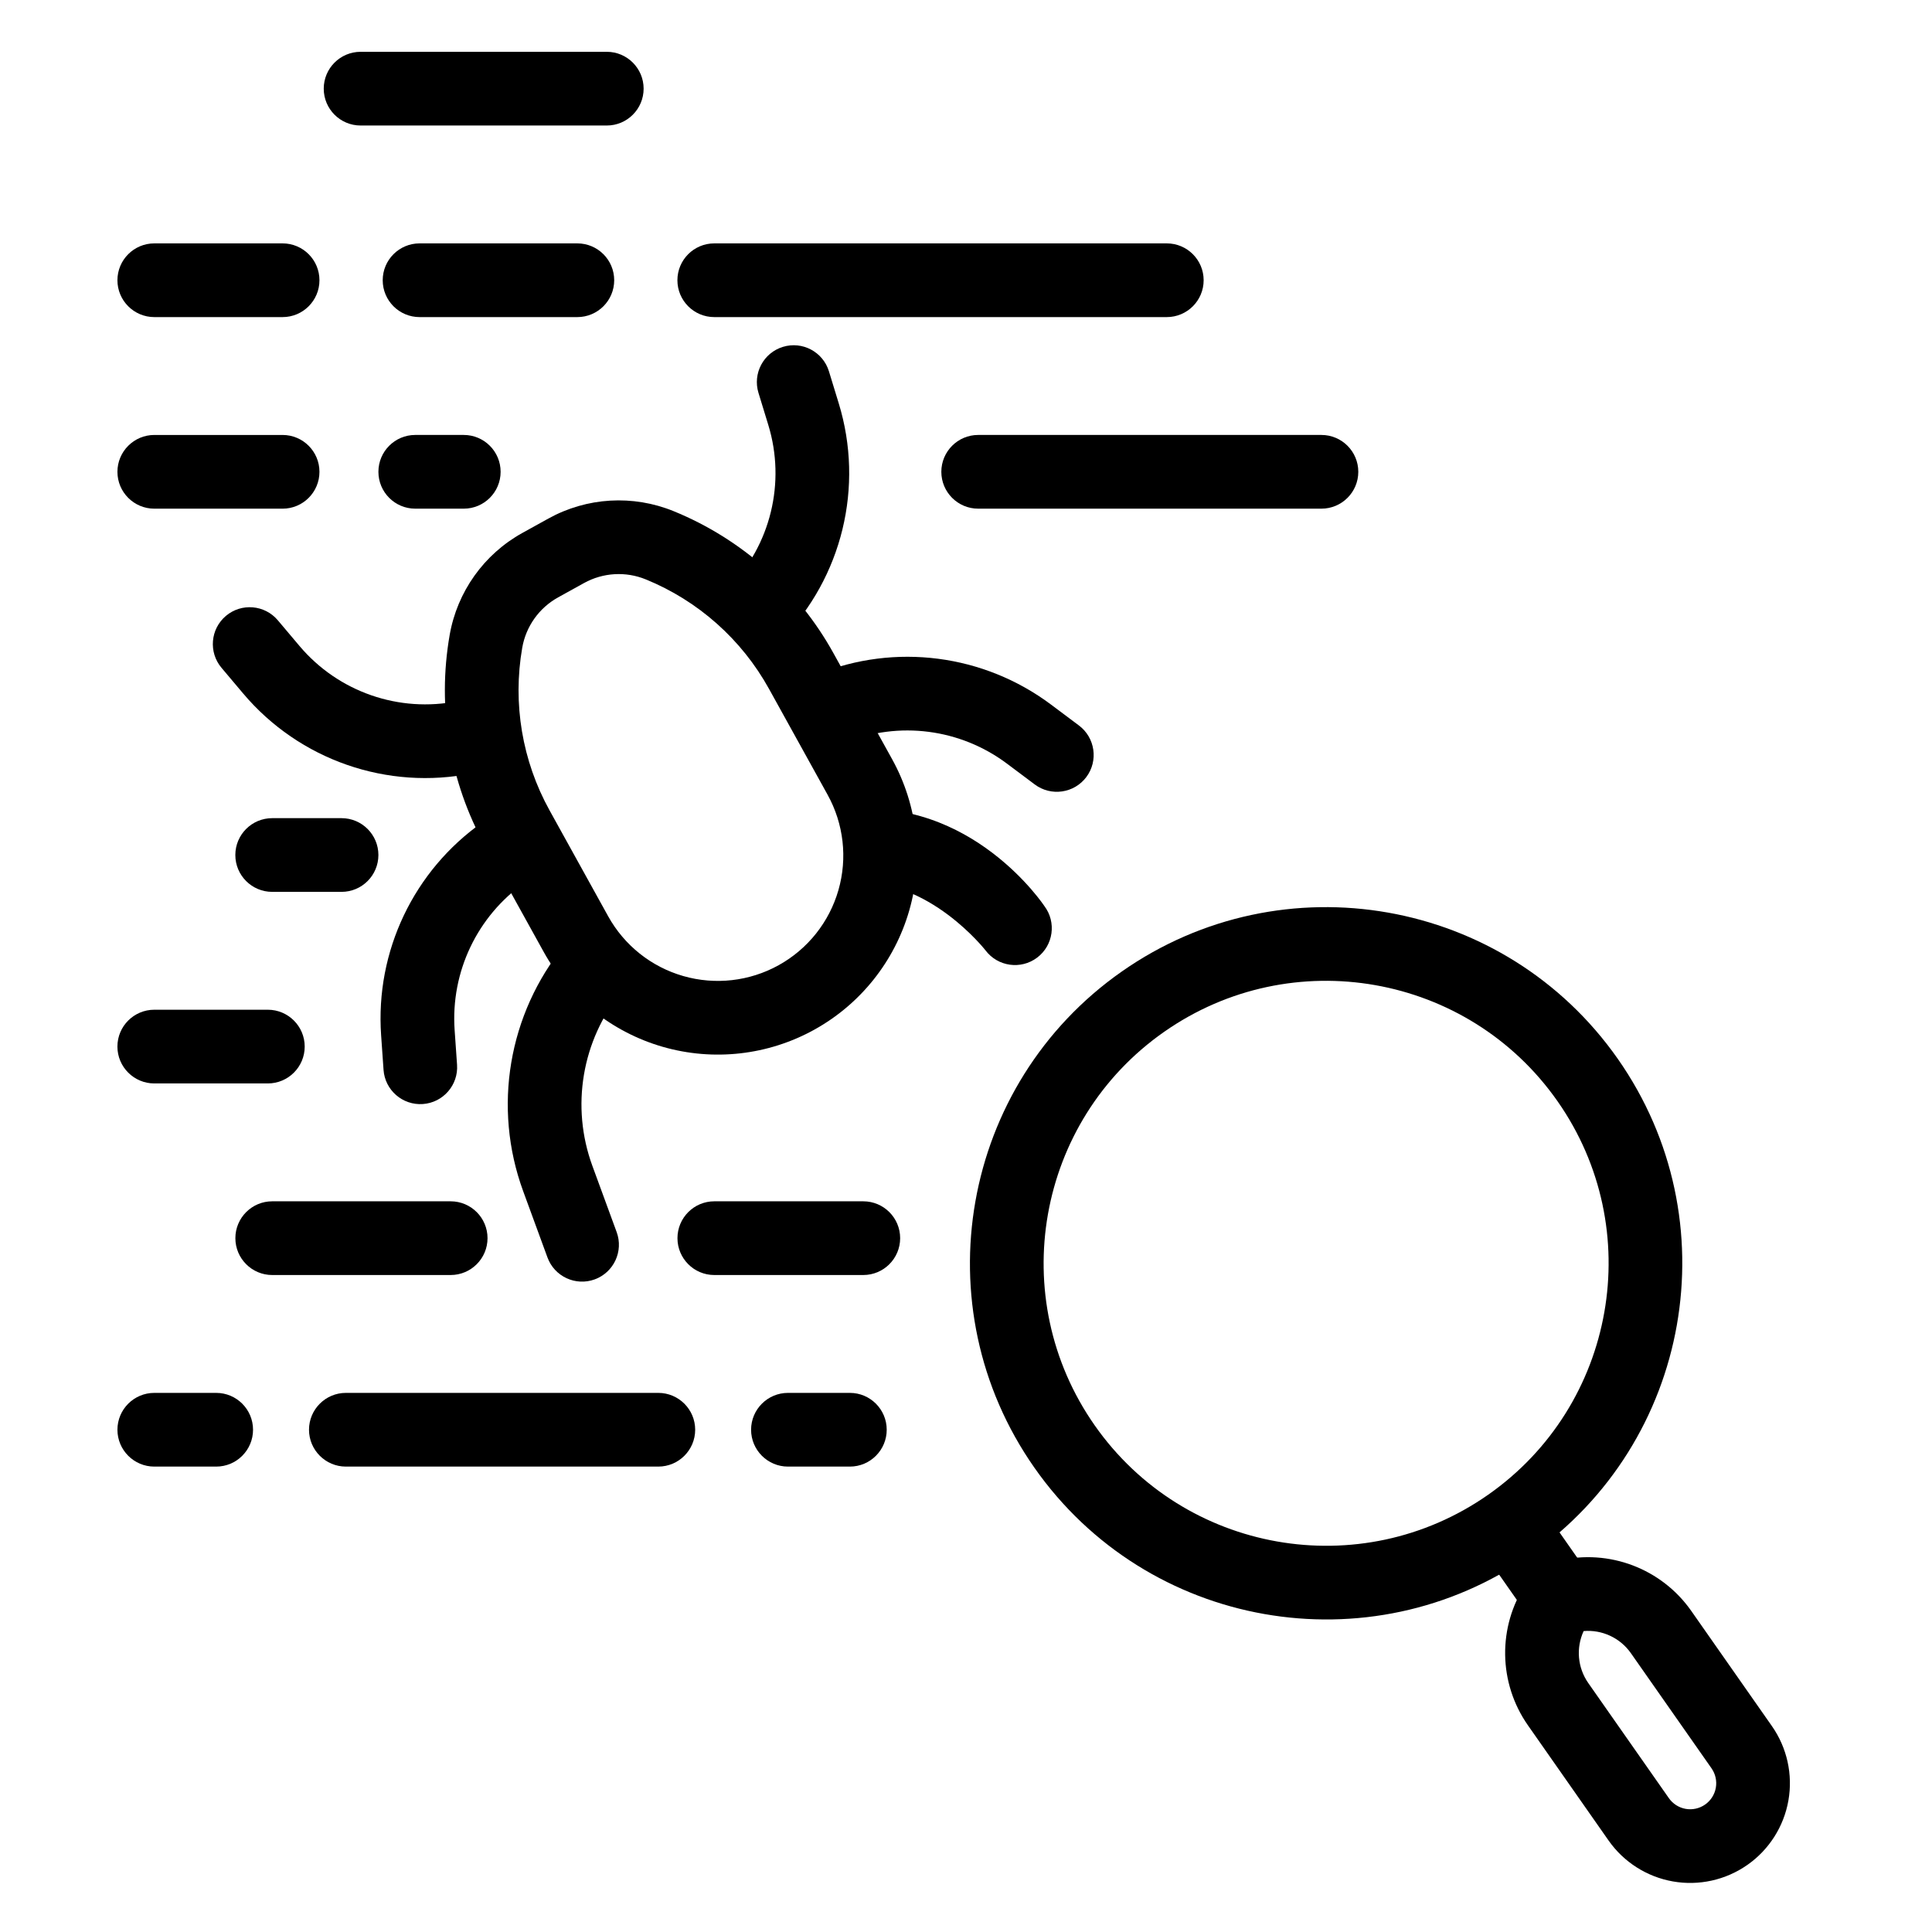 <?xml version="1.0" encoding="UTF-8"?>
<!-- Uploaded to: ICON Repo, www.iconrepo.com, Generator: ICON Repo Mixer Tools -->
<svg fill="#000000" width="800px" height="800px" version="1.1" viewBox="144 144 512 512" xmlns="http://www.w3.org/2000/svg">
 <g fill-rule="evenodd">
  <path d="m441.29 401.46c-42.68 29.887-53.066 88.793-23.18 131.47 29.879 42.676 88.789 53.066 131.47 23.184 42.676-29.887 53.062-88.793 23.18-131.47-29.883-42.676-88.793-53.066-131.47-23.184zm11.199 16c33.852-23.703 80.574-15.465 104.28 18.387 23.699 33.848 15.461 80.57-18.387 104.27-33.852 23.703-80.574 15.461-104.28-18.387-23.699-33.852-15.461-80.574 18.387-104.27z"/>
  <path d="m538.21 556.9 10.008 14.289c3.094 4.414 9.184 5.488 13.598 2.398 4.414-3.09 5.488-9.184 2.398-13.598l-10.008-14.293c-3.09-4.414-9.184-5.488-13.598-2.398-4.414 3.094-5.488 9.188-2.398 13.602z"/>
  <path d="m592.21 570.92c-7.856-11.219-21.766-16.512-35.094-13.344-3.582 0.852-6.707 3.039-8.73 6.113-7.535 11.441-7.32 26.324 0.535 37.543 6.394 9.133 14.891 21.266 21.355 30.504 4.019 5.738 10.156 9.645 17.055 10.863 6.898 1.215 14-0.359 19.738-4.379 0.004 0 0.008-0.004 0.012-0.004 5.738-4.019 9.648-10.156 10.863-17.055 1.215-6.898-0.355-14-4.375-19.738zm-15.996 11.203c-2.863-4.09-7.66-6.285-12.531-5.875-2.051 4.438-1.629 9.695 1.234 13.785 6.394 9.133 14.891 21.266 21.355 30.5 1.051 1.5 2.648 2.516 4.449 2.836 1.801 0.316 3.652-0.094 5.148-1.145 0.004 0 0.008-0.004 0.012-0.008 1.496-1.047 2.516-2.644 2.832-4.445 0.316-1.801-0.094-3.648-1.141-5.148z"/>
  <path d="m218.89 208.5h-34c-5.387 0-9.77 4.375-9.77 9.766 0 5.387 4.383 9.766 9.77 9.766h34c5.394 0 9.77-4.379 9.77-9.766 0-5.391-4.375-9.766-9.77-9.766z"/>
  <path d="m304.81 157.73h-65.246c-5.398 0-9.77 4.379-9.77 9.766 0 5.391 4.371 9.766 9.77 9.766h65.246c5.383 0 9.758-4.375 9.758-9.766 0-5.387-4.375-9.766-9.758-9.766z"/>
  <path d="m218.89 259.27h-34c-5.387 0-9.77 4.379-9.77 9.766 0 5.391 4.383 9.766 9.77 9.766h34c5.394 0 9.77-4.375 9.77-9.766 0-5.387-4.375-9.766-9.77-9.766z"/>
  <path d="m254.04 278.8h12.859c5.398 0 9.77-4.375 9.77-9.766 0-5.387-4.371-9.766-9.77-9.766h-12.859c-5.387 0-9.758 4.379-9.758 9.766 0 5.391 4.371 9.766 9.758 9.766z"/>
  <path d="m403.22 278.8h90.973c5.394 0 9.77-4.375 9.77-9.766 0-5.387-4.375-9.766-9.77-9.766h-90.973c-5.383 0-9.758 4.379-9.758 9.766 0 5.391 4.375 9.766 9.758 9.766z"/>
  <path d="m234.51 360.82h-18.375c-5.398 0-9.77 4.379-9.77 9.766 0 5.391 4.371 9.766 9.77 9.766h18.375c5.394 0 9.77-4.375 9.77-9.766 0-5.387-4.375-9.766-9.77-9.766z"/>
  <path d="m214.98 411.59h-30.094c-5.387 0-9.77 4.375-9.77 9.766 0 5.387 4.383 9.766 9.77 9.766h30.094c5.387 0 9.77-4.379 9.77-9.766 0-5.391-4.383-9.766-9.77-9.766z"/>
  <path d="m263.43 462.36h-47.297c-5.383 0-9.758 4.379-9.758 9.766 0 5.391 4.375 9.766 9.758 9.766h47.297c5.394 0 9.77-4.375 9.77-9.766 0-5.387-4.375-9.766-9.77-9.766z"/>
  <path d="m372.78 462.36h-39.488c-5.383 0-9.758 4.379-9.758 9.766 0 5.391 4.375 9.766 9.758 9.766h39.488c5.398 0 9.77-4.375 9.77-9.766 0-5.387-4.371-9.766-9.77-9.766z"/>
  <path d="m201.3 513.13h-16.41c-5.387 0-9.77 4.375-9.77 9.766 0 5.387 4.383 9.766 9.77 9.766h16.41c5.387 0 9.758-4.379 9.758-9.766 0-5.391-4.371-9.766-9.758-9.766z"/>
  <path d="m369.23 513.13h-16.414c-5.383 0-9.77 4.375-9.77 9.766 0 5.387 4.387 9.766 9.77 9.766h16.414c5.383 0 9.758-4.379 9.758-9.766 0-5.391-4.375-9.766-9.758-9.766z"/>
  <path d="m318.46 513.13h-82.801c-5.383 0-9.77 4.375-9.77 9.766 0 5.387 4.387 9.766 9.77 9.766h82.801c5.387 0 9.77-4.379 9.77-9.766 0-5.391-4.383-9.766-9.77-9.766z"/>
  <path d="m297 208.5h-41.809c-5.394 0-9.77 4.375-9.77 9.766 0 5.387 4.375 9.766 9.77 9.766h41.809c5.394 0 9.77-4.379 9.77-9.766 0-5.391-4.375-9.766-9.77-9.766z"/>
  <path d="m453.21 208.5h-119.92c-5.394 0-9.77 4.375-9.77 9.766 0 5.387 4.375 9.766 9.77 9.766h119.92c5.394 0 9.77-4.379 9.77-9.766 0-5.391-4.375-9.766-9.77-9.766z"/>
  <path d="m289.33 281.42c-2.262 1.25-4.625 2.559-6.883 3.809-10.195 5.641-17.285 15.594-19.285 27.07v0.004c-3.34 19.156-0.027 38.879 9.387 55.891 4.754 8.586 10.266 18.547 15.539 28.074 6.773 12.242 18.133 21.293 31.578 25.16 13.449 3.863 27.879 2.231 40.121-4.543 0.004-0.004 0.008-0.004 0.012-0.008 12.242-6.773 21.293-18.133 25.16-31.582 3.863-13.445 2.227-27.875-4.547-40.117l-15.535-28.074c-9.414-17.016-24.363-30.297-42.367-37.645h-0.004c-10.785-4.398-22.984-3.68-33.176 1.961zm9.453 17.086c5.023-2.777 11.035-3.133 16.348-0.965h0.004c13.879 5.66 25.402 15.898 32.66 29.016l15.535 28.074c4.266 7.711 5.297 16.801 2.859 25.27-2.434 8.469-8.133 15.625-15.844 19.891-0.004 0.004-0.008 0.004-0.012 0.008-7.711 4.266-16.801 5.297-25.27 2.859-8.473-2.434-15.625-8.133-19.895-15.844-5.273-9.531-10.785-19.488-15.535-28.074-7.258-13.117-9.809-28.316-7.234-43.086 0.984-5.656 4.477-10.559 9.5-13.34 2.262-1.25 4.625-2.559 6.883-3.809z"/>
  <path d="m293.64 394.4c-14.941 18.293-19.121 43.109-10.992 65.281 3.488 9.512 6.438 17.562 6.438 17.562 1.855 5.059 7.469 7.66 12.527 5.805s7.664-7.469 5.809-12.527c0 0-2.949-8.047-6.438-17.559-5.754-15.695-2.797-33.262 7.777-46.207 0.004 0 0.004-0.004 0.004-0.004z"/>
  <path d="m271.88 361.9h-0.004c-18.23 12.801-28.43 34.215-26.875 56.438 0.371 5.316 0.641 9.184 0.641 9.184 0.375 5.375 5.043 9.438 10.422 9.059 5.375-0.375 9.434-5.043 9.059-10.418 0 0-0.27-3.867-0.641-9.184-1.074-15.395 5.988-30.227 18.617-39.098h0.004z"/>
  <path d="m265.39 329.79-0.004-0.004c-15.629 3.188-31.746-2.418-42.027-14.609-3.336-3.957-5.731-6.793-5.731-6.793-3.473-4.121-9.637-4.644-13.758-1.168-4.117 3.473-4.641 9.637-1.168 13.758 0 0 2.391 2.836 5.727 6.793 14.887 17.652 38.227 25.766 60.855 21.156h0.004z"/>
  <path d="m368.22 358.63h0.004c33.348-3.59 52.543 25.477 52.543 25.477 3.246 4.301 2.387 10.43-1.914 13.672-4.301 3.246-10.43 2.391-13.676-1.914 0 0-15.137-19.375-34.773-17.828h-0.004z"/>
  <path d="m360.56 322.72s0.004 0 0.004-0.004c20.641-8.375 44.164-5.332 61.992 8.023 4.266 3.195 7.367 5.519 7.367 5.519 4.312 3.231 5.195 9.355 1.965 13.668s-9.355 5.191-13.668 1.961c0 0-3.106-2.324-7.371-5.519-12.348-9.25-28.645-11.359-42.941-5.559l-0.004 0.004z"/>
  <path d="m337.09 299.85v-0.004c11.152-11.402 15.184-27.984 10.516-43.234-1.516-4.949-2.602-8.496-2.602-8.496-1.578-5.152 1.324-10.617 6.481-12.195 5.152-1.574 10.613 1.324 12.191 6.481 0 0 1.086 3.547 2.602 8.496 6.762 22.078 0.922 46.09-15.223 62.602l-0.004 0.004z"/>
 </g>
</svg>
